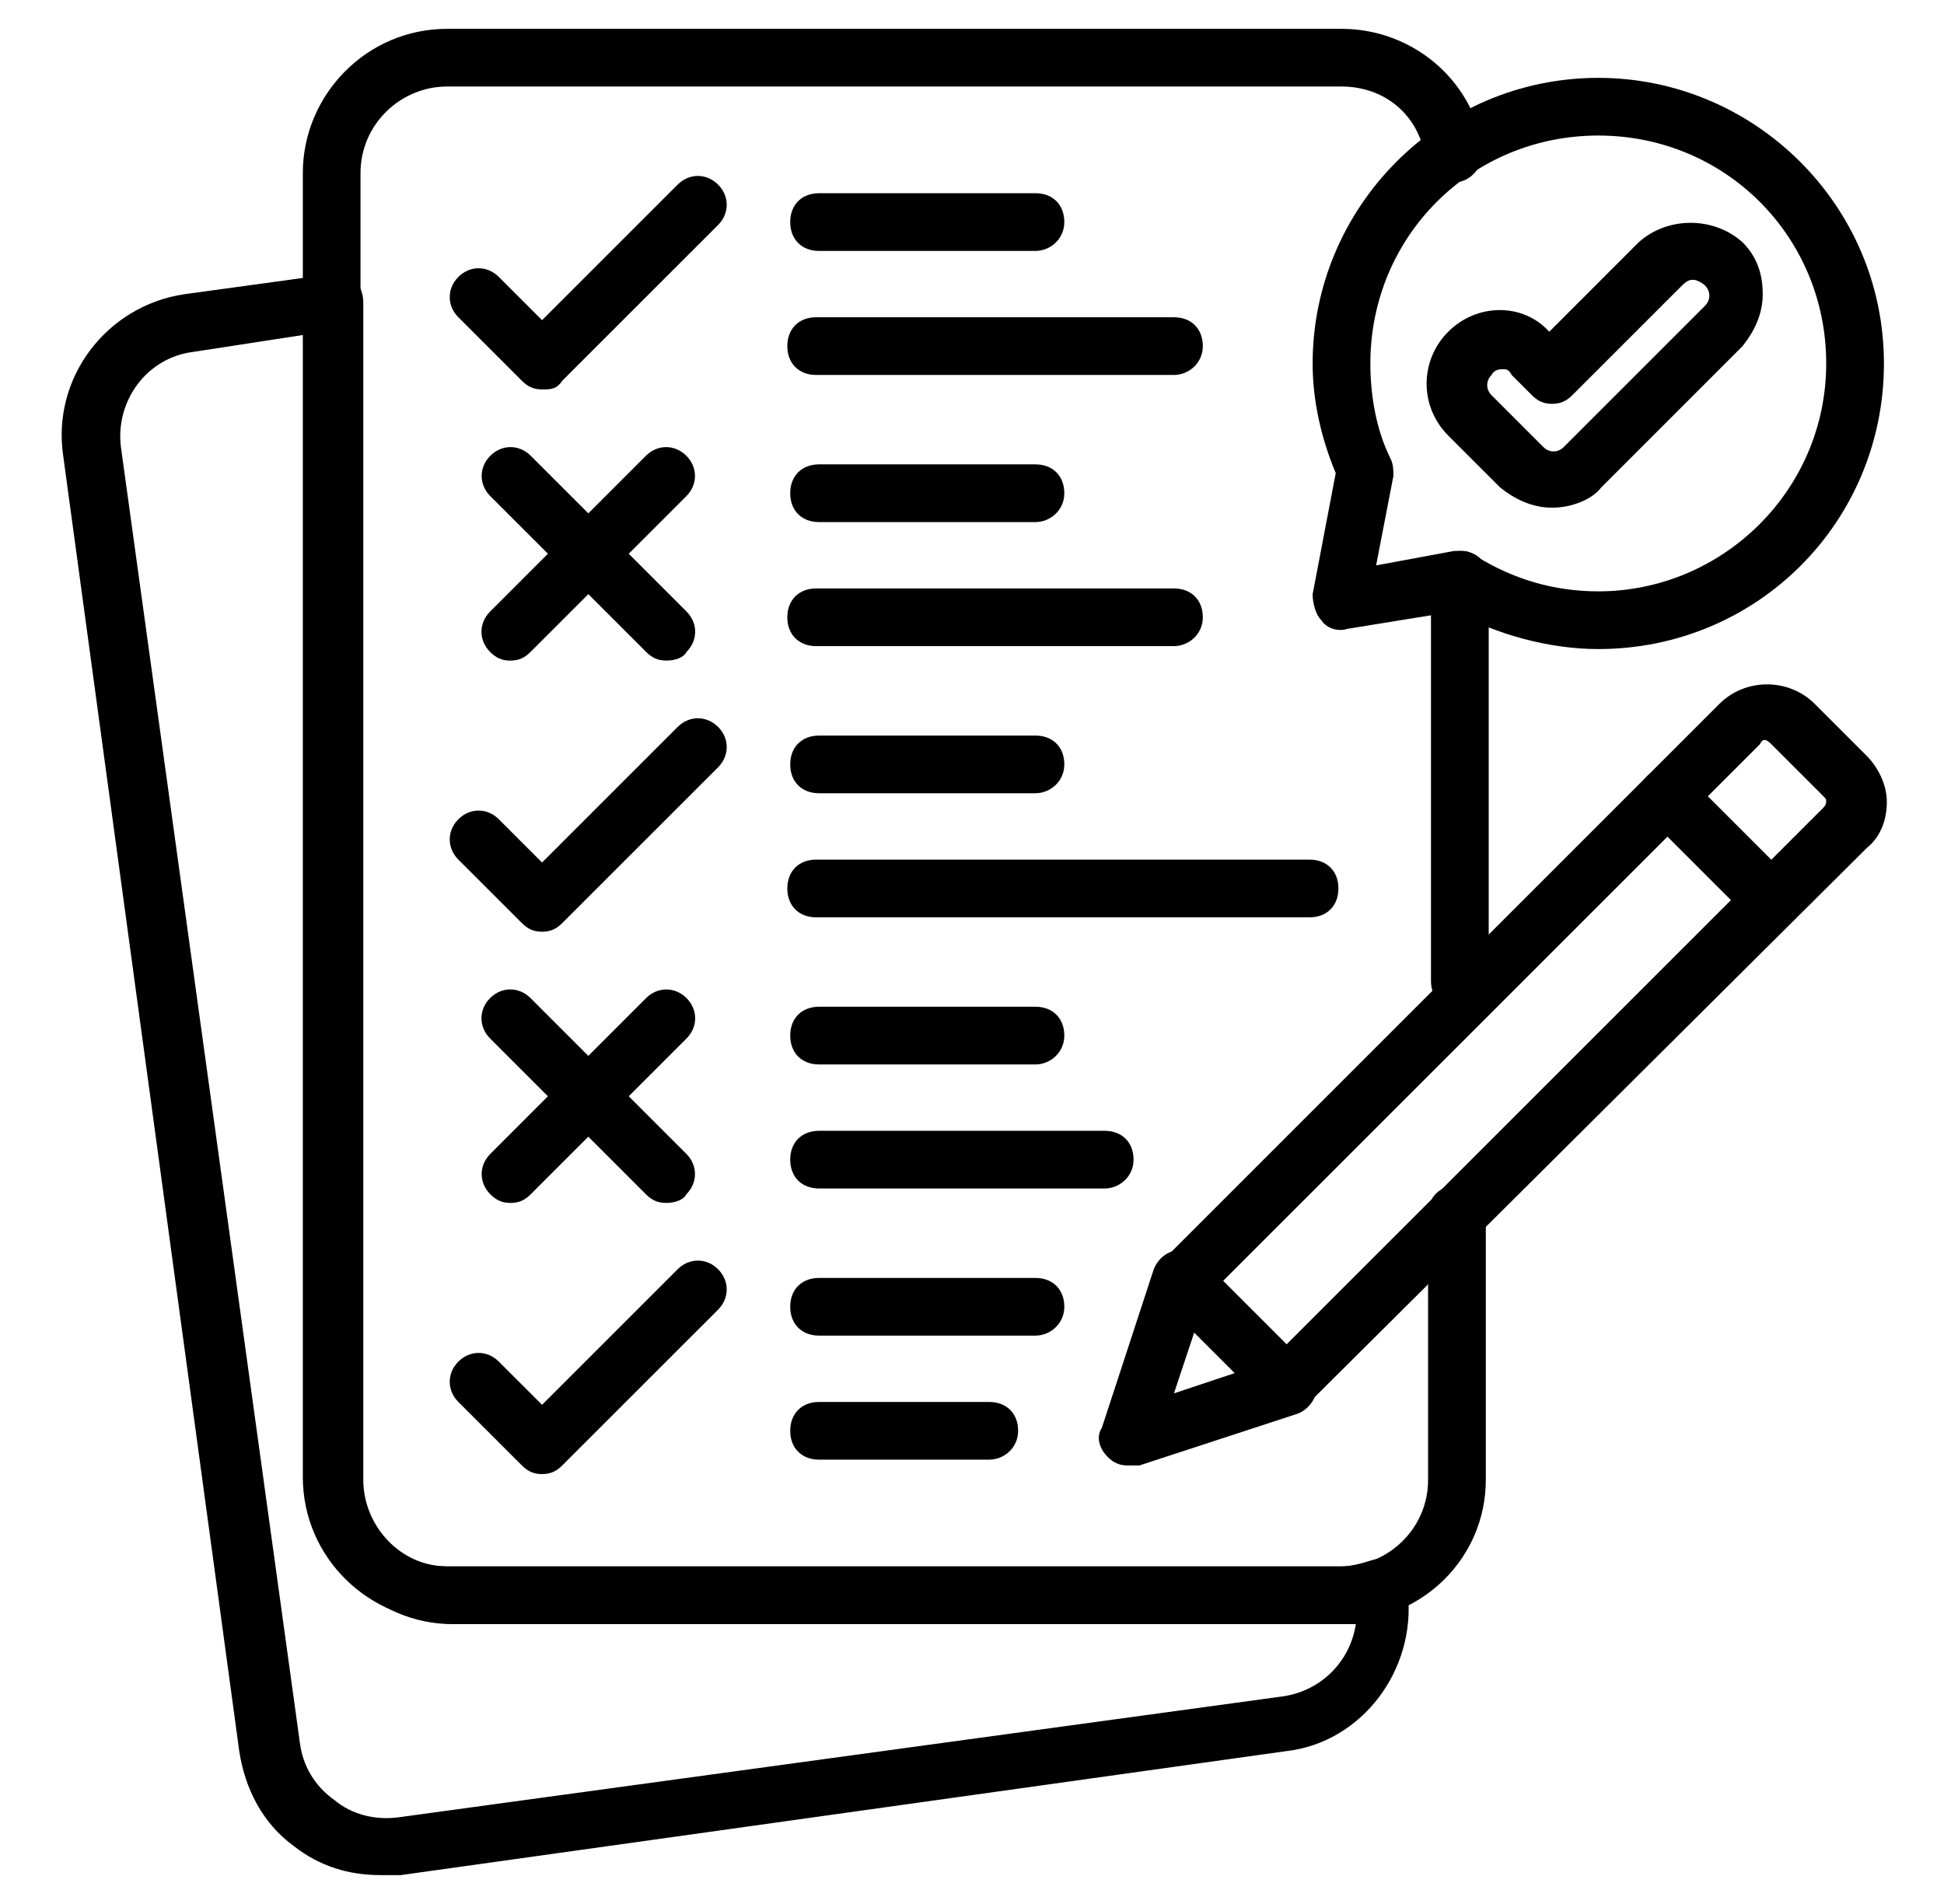 <svg width="49" height="48" viewBox="0 0 49 48" fill="none" xmlns="http://www.w3.org/2000/svg">
<path d="M9.593 47.272C8.793 47.272 8.066 47.054 7.412 46.545C6.612 45.963 6.175 45.09 6.03 44.145L1.593 11.49C1.302 9.526 2.684 7.708 4.648 7.417L8.357 6.908C8.575 6.908 8.793 6.908 8.939 7.054C9.084 7.199 9.157 7.417 9.157 7.635V37.308C9.157 38.472 10.102 39.49 11.266 39.49H33.812C34.03 39.49 34.321 39.417 34.539 39.345C34.757 39.272 34.975 39.272 35.193 39.417C35.412 39.563 35.484 39.781 35.484 39.999V40.145C35.703 42.108 34.321 43.926 32.43 44.145L10.102 47.272H9.593ZM7.702 8.435L4.866 8.872C3.702 9.017 2.902 10.108 3.048 11.272L7.557 43.926C7.63 44.508 7.921 45.017 8.43 45.381C8.866 45.745 9.448 45.89 10.03 45.817L32.357 42.763C33.303 42.617 34.03 41.89 34.175 40.945H11.412C9.448 40.945 7.848 39.345 7.848 37.308V8.435H7.702Z" fill="black"/>
<path d="M33.815 40.872H11.269C9.306 40.872 7.633 39.272 7.633 37.236V4.363C7.633 2.399 9.233 0.727 11.269 0.727H33.815C35.56 0.727 37.087 1.963 37.378 3.708C37.451 4.072 37.16 4.508 36.797 4.581C36.433 4.654 35.996 4.363 35.924 3.999C35.778 2.908 34.906 2.181 33.815 2.181H11.269C10.105 2.181 9.087 3.127 9.087 4.363V37.308C9.087 38.472 10.033 39.49 11.269 39.49H33.815C34.978 39.49 35.996 38.545 35.996 37.308V30.617C35.996 30.181 36.287 29.89 36.724 29.89C37.16 29.89 37.451 30.181 37.451 30.617V37.308C37.451 39.272 35.851 40.872 33.815 40.872ZM36.797 25.454C36.36 25.454 36.069 25.163 36.069 24.727V14.617C36.069 14.181 36.36 13.89 36.797 13.89C37.233 13.89 37.524 14.181 37.524 14.617V24.727C37.524 25.09 37.16 25.454 36.797 25.454Z" fill="black"/>
<path d="M40.286 16.363C39.05 16.363 37.74 15.999 36.65 15.417L33.959 15.854C33.74 15.927 33.45 15.854 33.304 15.636C33.159 15.49 33.086 15.199 33.086 14.981L33.668 11.927C33.304 11.054 33.086 10.108 33.086 9.163C33.086 5.236 36.286 1.963 40.286 1.963C44.213 1.963 47.486 5.163 47.486 9.163C47.486 13.163 44.286 16.363 40.286 16.363ZM36.868 13.89C37.013 13.89 37.159 13.963 37.231 14.036C38.177 14.617 39.195 14.908 40.286 14.908C43.413 14.908 46.031 12.363 46.031 9.163C46.031 5.963 43.486 3.417 40.286 3.417C37.086 3.417 34.541 5.963 34.541 9.163C34.541 9.963 34.686 10.836 35.05 11.563C35.122 11.708 35.122 11.854 35.122 11.999L34.686 14.254L36.65 13.89H36.868Z" fill="black"/>
<path d="M39.122 12.799C38.613 12.799 38.177 12.581 37.813 12.29L36.504 10.981C35.777 10.254 35.777 9.09 36.504 8.363C37.231 7.635 38.395 7.635 39.05 8.363L41.304 6.108C42.031 5.454 43.195 5.454 43.922 6.108C44.286 6.472 44.431 6.908 44.431 7.417C44.431 7.926 44.213 8.363 43.922 8.726L40.359 12.29C40.141 12.581 39.631 12.799 39.122 12.799ZM37.886 9.308C37.813 9.308 37.668 9.308 37.595 9.454C37.45 9.599 37.45 9.817 37.595 9.963L38.904 11.272C39.05 11.417 39.268 11.417 39.413 11.272L42.977 7.708C43.122 7.563 43.122 7.344 42.977 7.199C42.904 7.126 42.759 7.054 42.686 7.054C42.613 7.054 42.541 7.054 42.395 7.199L39.631 9.963C39.486 10.108 39.34 10.181 39.122 10.181C38.904 10.181 38.759 10.108 38.613 9.963L38.104 9.454C38.031 9.308 37.959 9.308 37.886 9.308ZM32.431 35.635C32.213 35.635 32.068 35.563 31.922 35.417L29.304 32.799C29.013 32.508 29.013 32.072 29.304 31.781L43.34 17.744C43.995 17.09 45.086 17.09 45.74 17.744L47.05 19.054C47.34 19.345 47.559 19.781 47.559 20.217C47.559 20.654 47.413 21.09 47.05 21.381L32.941 35.417C32.795 35.563 32.577 35.635 32.431 35.635ZM30.831 32.29L32.431 33.89L45.959 20.363C46.031 20.29 46.031 20.217 46.031 20.217C46.031 20.145 46.031 20.145 45.959 20.072L44.65 18.763C44.504 18.617 44.431 18.617 44.359 18.763L30.831 32.29Z" fill="black"/>
<path d="M28.427 36.945C28.209 36.945 28.063 36.872 27.918 36.727C27.7 36.508 27.627 36.217 27.772 35.999L29.081 31.999C29.227 31.636 29.59 31.417 30.027 31.563C30.39 31.708 30.609 32.072 30.463 32.508L29.59 35.127L32.209 34.254C32.572 34.108 33.009 34.327 33.154 34.69C33.3 35.054 33.081 35.49 32.718 35.636L28.718 36.945H28.427ZM44.645 23.417C44.427 23.417 44.281 23.345 44.136 23.199L41.518 20.581C41.227 20.29 41.227 19.854 41.518 19.563C41.809 19.272 42.245 19.272 42.536 19.563L45.154 22.181C45.445 22.472 45.445 22.908 45.154 23.199C45.009 23.345 44.791 23.417 44.645 23.417ZM13.663 9.817C13.445 9.817 13.3 9.745 13.154 9.599L11.554 7.999C11.263 7.708 11.263 7.272 11.554 6.981C11.845 6.69 12.281 6.69 12.572 6.981L13.663 8.072L17.081 4.654C17.372 4.363 17.809 4.363 18.1 4.654C18.39 4.945 18.39 5.381 18.1 5.672L14.172 9.599C14.027 9.817 13.881 9.817 13.663 9.817ZM12.863 16.654C12.645 16.654 12.5 16.581 12.354 16.436C12.063 16.145 12.063 15.708 12.354 15.417L16.281 11.49C16.572 11.199 17.009 11.199 17.3 11.49C17.59 11.781 17.59 12.217 17.3 12.508L13.372 16.436C13.227 16.581 13.081 16.654 12.863 16.654Z" fill="black"/>
<path d="M16.795 16.653C16.577 16.653 16.431 16.581 16.286 16.435L12.359 12.508C12.068 12.217 12.068 11.781 12.359 11.49C12.65 11.199 13.086 11.199 13.377 11.49L17.304 15.417C17.595 15.708 17.595 16.144 17.304 16.435C17.232 16.581 17.013 16.653 16.795 16.653ZM12.868 30.326C12.65 30.326 12.504 30.253 12.359 30.108C12.068 29.817 12.068 29.381 12.359 29.09L16.286 25.162C16.577 24.872 17.013 24.872 17.304 25.162C17.595 25.453 17.595 25.89 17.304 26.181L13.377 30.108C13.232 30.253 13.086 30.326 12.868 30.326Z" fill="black"/>
<path d="M16.791 30.326C16.572 30.326 16.427 30.253 16.281 30.108L12.354 26.18C12.063 25.889 12.063 25.453 12.354 25.162C12.645 24.871 13.081 24.871 13.372 25.162L17.3 29.089C17.59 29.38 17.59 29.817 17.3 30.108C17.227 30.253 17.009 30.326 16.791 30.326ZM13.663 23.489C13.445 23.489 13.3 23.416 13.154 23.271L11.554 21.671C11.263 21.38 11.263 20.944 11.554 20.653C11.845 20.362 12.281 20.362 12.572 20.653L13.663 21.744L17.081 18.326C17.372 18.035 17.809 18.035 18.1 18.326C18.39 18.616 18.39 19.053 18.1 19.344L14.172 23.271C14.027 23.416 13.881 23.489 13.663 23.489ZM13.663 37.162C13.445 37.162 13.3 37.089 13.154 36.944L11.554 35.344C11.263 35.053 11.263 34.617 11.554 34.326C11.845 34.035 12.281 34.035 12.572 34.326L13.663 35.416L17.081 31.998C17.372 31.707 17.809 31.707 18.1 31.998C18.39 32.289 18.39 32.726 18.1 33.017L14.172 36.944C14.027 37.089 13.881 37.162 13.663 37.162ZM26.1 6.326H20.645C20.209 6.326 19.918 6.035 19.918 5.598C19.918 5.162 20.209 4.871 20.645 4.871H26.1C26.536 4.871 26.827 5.162 26.827 5.598C26.827 6.035 26.463 6.326 26.1 6.326ZM29.59 9.453H20.572C20.136 9.453 19.845 9.162 19.845 8.726C19.845 8.289 20.136 7.998 20.572 7.998H29.59C30.027 7.998 30.318 8.289 30.318 8.726C30.318 9.162 29.954 9.453 29.59 9.453ZM26.1 13.162H20.645C20.209 13.162 19.918 12.871 19.918 12.435C19.918 11.998 20.209 11.707 20.645 11.707H26.1C26.536 11.707 26.827 11.998 26.827 12.435C26.827 12.871 26.463 13.162 26.1 13.162ZM29.59 16.289H20.572C20.136 16.289 19.845 15.998 19.845 15.562C19.845 15.126 20.136 14.835 20.572 14.835H29.59C30.027 14.835 30.318 15.126 30.318 15.562C30.318 15.998 29.954 16.289 29.59 16.289ZM26.1 19.998H20.645C20.209 19.998 19.918 19.707 19.918 19.271C19.918 18.835 20.209 18.544 20.645 18.544H26.1C26.536 18.544 26.827 18.835 26.827 19.271C26.827 19.707 26.463 19.998 26.1 19.998ZM33.009 23.126H20.572C20.136 23.126 19.845 22.835 19.845 22.398C19.845 21.962 20.136 21.671 20.572 21.671H33.009C33.445 21.671 33.736 21.962 33.736 22.398C33.736 22.835 33.445 23.126 33.009 23.126ZM26.1 26.835H20.645C20.209 26.835 19.918 26.544 19.918 26.108C19.918 25.671 20.209 25.38 20.645 25.38H26.1C26.536 25.38 26.827 25.671 26.827 26.108C26.827 26.544 26.463 26.835 26.1 26.835ZM27.845 29.962H20.645C20.209 29.962 19.918 29.671 19.918 29.235C19.918 28.798 20.209 28.508 20.645 28.508H27.845C28.281 28.508 28.572 28.798 28.572 29.235C28.572 29.671 28.209 29.962 27.845 29.962ZM26.1 33.671H20.645C20.209 33.671 19.918 33.38 19.918 32.944C19.918 32.508 20.209 32.217 20.645 32.217H26.1C26.536 32.217 26.827 32.508 26.827 32.944C26.827 33.38 26.463 33.671 26.1 33.671ZM24.936 36.798H20.645C20.209 36.798 19.918 36.508 19.918 36.071C19.918 35.635 20.209 35.344 20.645 35.344H24.936C25.372 35.344 25.663 35.635 25.663 36.071C25.663 36.508 25.3 36.798 24.936 36.798Z" fill="black"/>
</svg>
